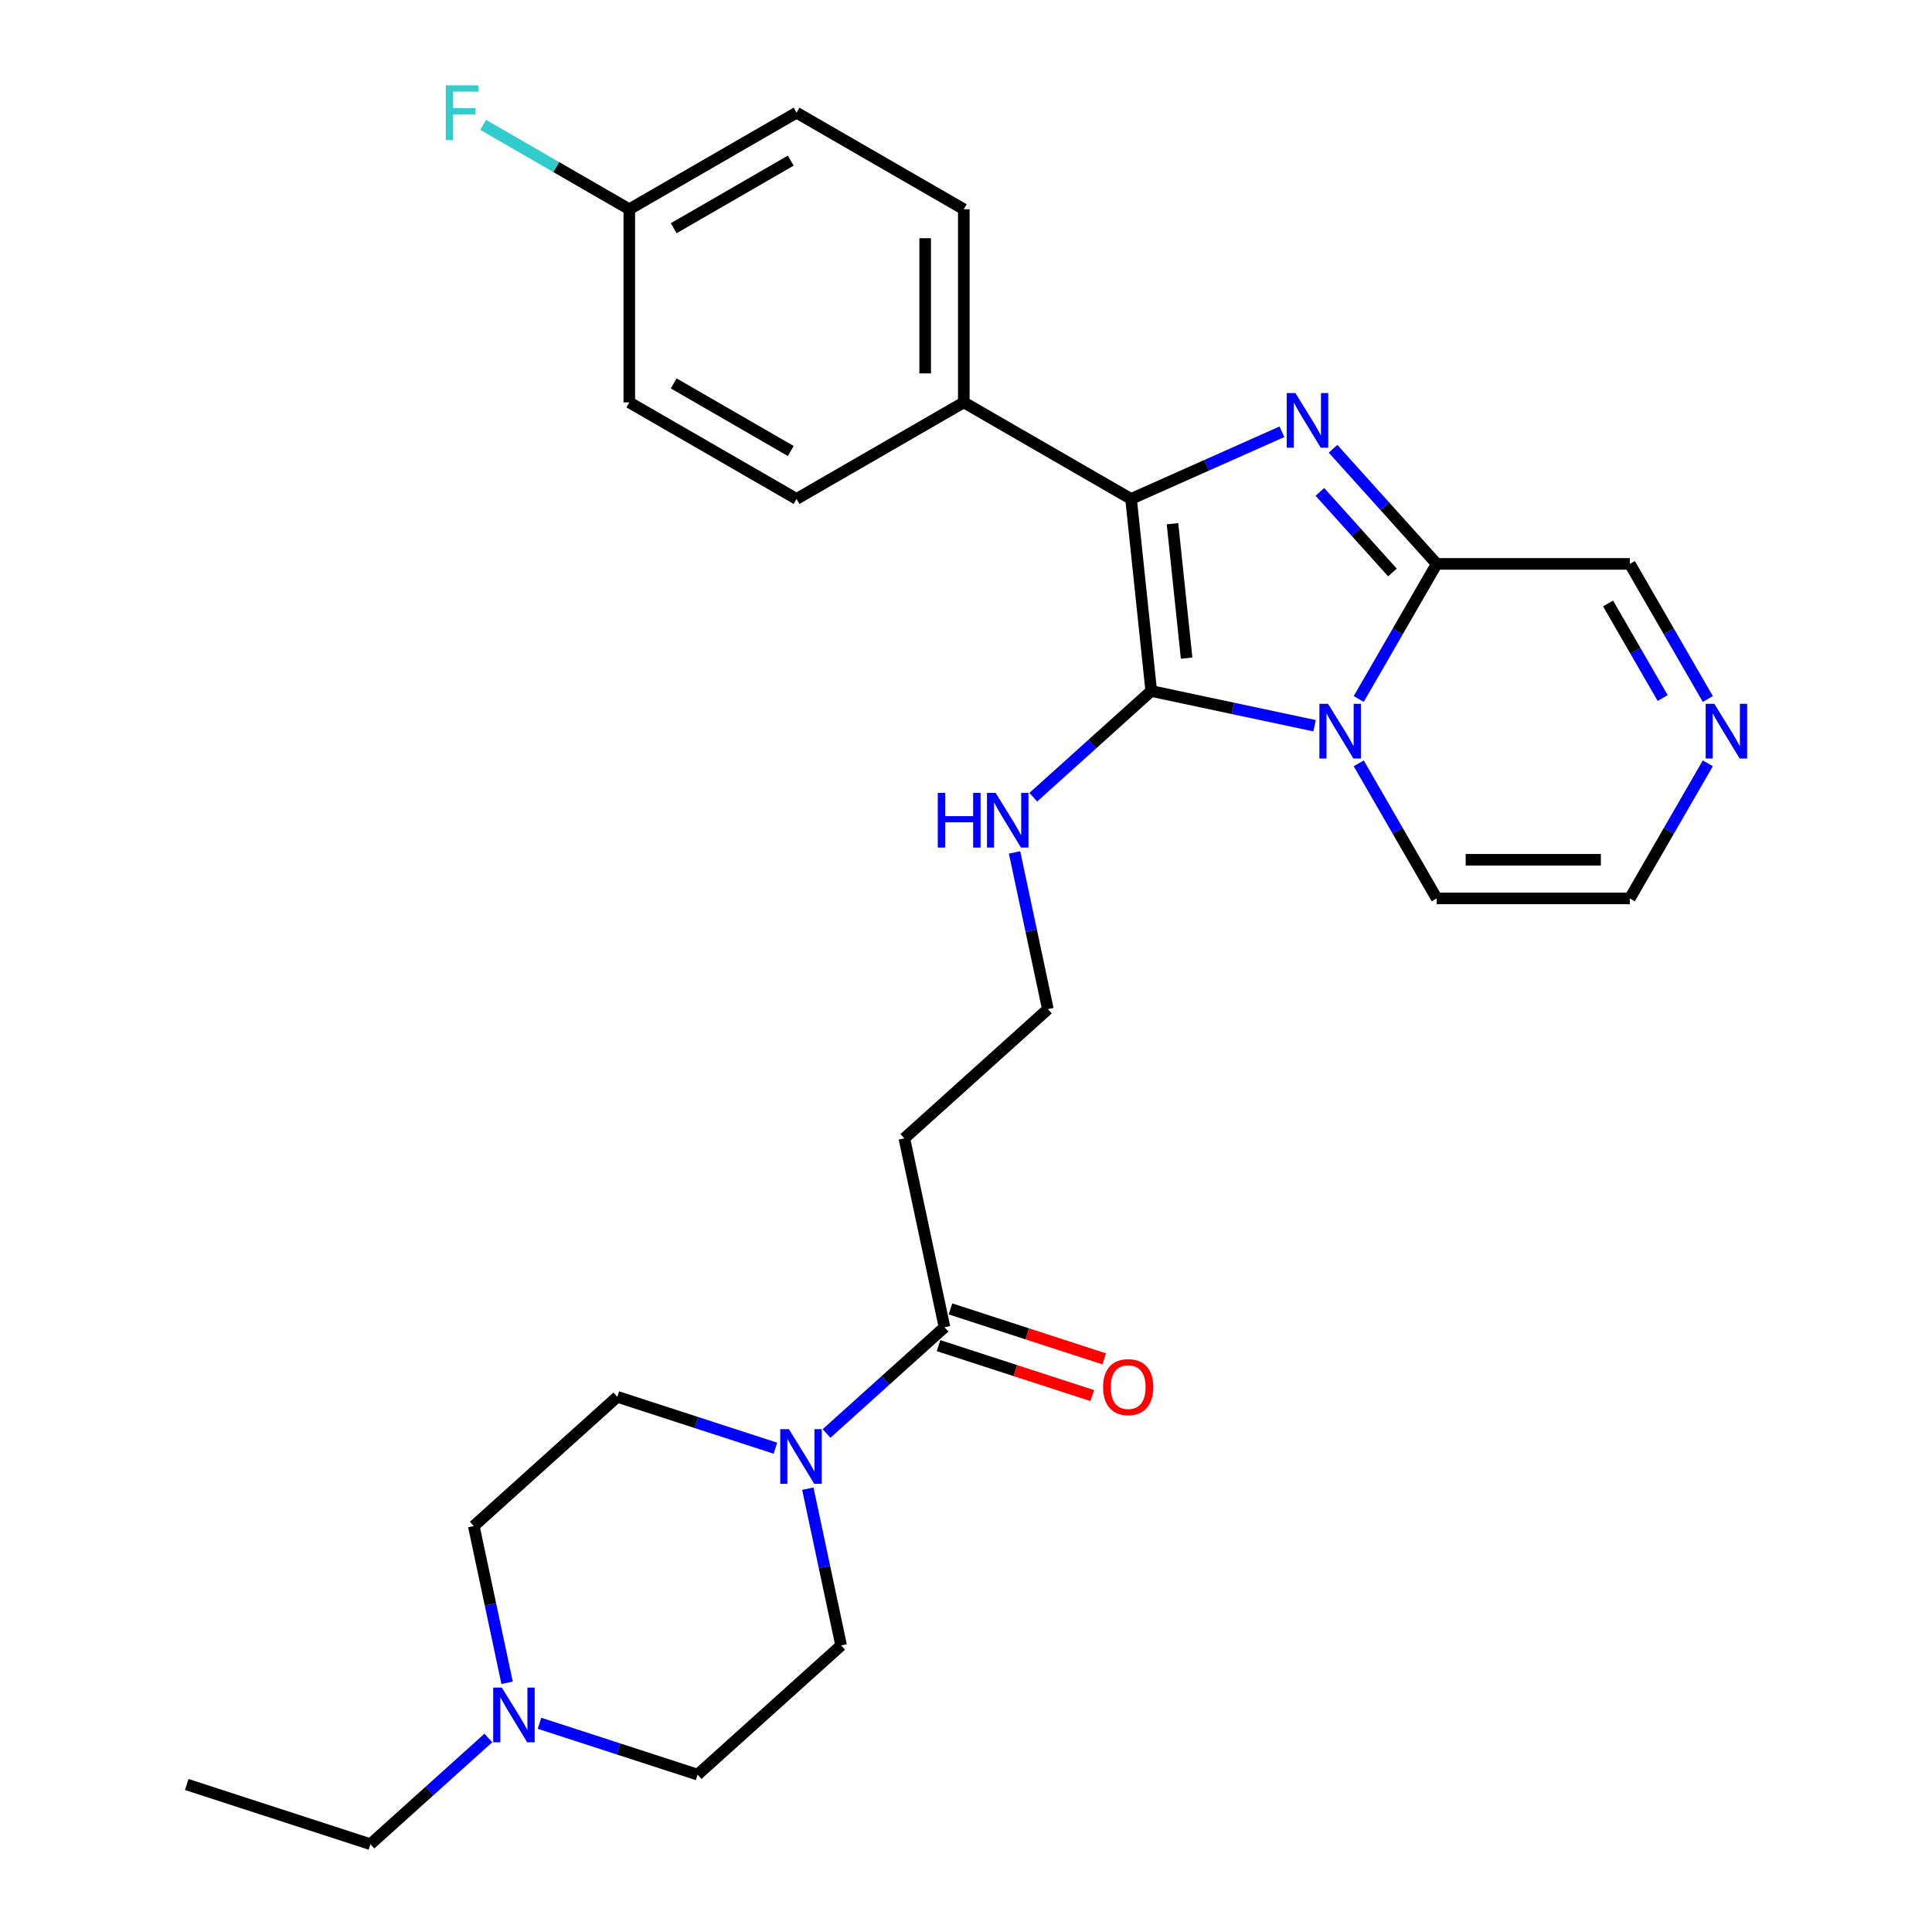 <?xml version='1.0' encoding='iso-8859-1'?>
<svg version='1.1' baseProfile='full'
              xmlns='http://www.w3.org/2000/svg'
                      xmlns:rdkit='http://www.rdkit.org/xml'
                      xmlns:xlink='http://www.w3.org/1999/xlink'
                  xml:space='preserve'
width='1000px' height='1000px' viewBox='0 0 1000 1000'>
<!-- END OF HEADER -->
<rect style='opacity:1.0;fill:#FFFFFF;stroke:none' width='1000' height='1000' x='0' y='0'> </rect>
<path class='bond-0' d='M 680.421,375.634 L 638.15,366.649' style='fill:none;fill-rule:evenodd;stroke:#0000FF;stroke-width:6px;stroke-linecap:butt;stroke-linejoin:miter;stroke-opacity:1' />
<path class='bond-0' d='M 638.15,366.649 L 595.879,357.664' style='fill:none;fill-rule:evenodd;stroke:#000000;stroke-width:6px;stroke-linecap:butt;stroke-linejoin:miter;stroke-opacity:1' />
<path class='bond-3' d='M 703.271,361.793 L 723.455,326.835' style='fill:none;fill-rule:evenodd;stroke:#0000FF;stroke-width:6px;stroke-linecap:butt;stroke-linejoin:miter;stroke-opacity:1' />
<path class='bond-3' d='M 723.455,326.835 L 743.638,291.877' style='fill:none;fill-rule:evenodd;stroke:#000000;stroke-width:6px;stroke-linecap:butt;stroke-linejoin:miter;stroke-opacity:1' />
<path class='bond-8' d='M 703.271,395.101 L 723.455,430.059' style='fill:none;fill-rule:evenodd;stroke:#0000FF;stroke-width:6px;stroke-linecap:butt;stroke-linejoin:miter;stroke-opacity:1' />
<path class='bond-8' d='M 723.455,430.059 L 743.638,465.017' style='fill:none;fill-rule:evenodd;stroke:#000000;stroke-width:6px;stroke-linecap:butt;stroke-linejoin:miter;stroke-opacity:1' />
<path class='bond-2' d='M 595.879,357.664 L 585.43,258.249' style='fill:none;fill-rule:evenodd;stroke:#000000;stroke-width:6px;stroke-linecap:butt;stroke-linejoin:miter;stroke-opacity:1' />
<path class='bond-2' d='M 614.194,340.662 L 606.88,271.071' style='fill:none;fill-rule:evenodd;stroke:#000000;stroke-width:6px;stroke-linecap:butt;stroke-linejoin:miter;stroke-opacity:1' />
<path class='bond-11' d='M 595.879,357.664 L 565.353,385.149' style='fill:none;fill-rule:evenodd;stroke:#000000;stroke-width:6px;stroke-linecap:butt;stroke-linejoin:miter;stroke-opacity:1' />
<path class='bond-11' d='M 565.353,385.149 L 534.827,412.634' style='fill:none;fill-rule:evenodd;stroke:#0000FF;stroke-width:6px;stroke-linecap:butt;stroke-linejoin:miter;stroke-opacity:1' />
<path class='bond-1' d='M 689.985,232.29 L 716.811,262.083' style='fill:none;fill-rule:evenodd;stroke:#0000FF;stroke-width:6px;stroke-linecap:butt;stroke-linejoin:miter;stroke-opacity:1' />
<path class='bond-1' d='M 716.811,262.083 L 743.638,291.877' style='fill:none;fill-rule:evenodd;stroke:#000000;stroke-width:6px;stroke-linecap:butt;stroke-linejoin:miter;stroke-opacity:1' />
<path class='bond-1' d='M 683.175,254.605 L 701.954,275.461' style='fill:none;fill-rule:evenodd;stroke:#0000FF;stroke-width:6px;stroke-linecap:butt;stroke-linejoin:miter;stroke-opacity:1' />
<path class='bond-1' d='M 701.954,275.461 L 720.732,296.317' style='fill:none;fill-rule:evenodd;stroke:#000000;stroke-width:6px;stroke-linecap:butt;stroke-linejoin:miter;stroke-opacity:1' />
<path class='bond-29' d='M 663.515,223.483 L 624.472,240.866' style='fill:none;fill-rule:evenodd;stroke:#0000FF;stroke-width:6px;stroke-linecap:butt;stroke-linejoin:miter;stroke-opacity:1' />
<path class='bond-29' d='M 624.472,240.866 L 585.43,258.249' style='fill:none;fill-rule:evenodd;stroke:#000000;stroke-width:6px;stroke-linecap:butt;stroke-linejoin:miter;stroke-opacity:1' />
<path class='bond-7' d='M 585.43,258.249 L 498.86,208.268' style='fill:none;fill-rule:evenodd;stroke:#000000;stroke-width:6px;stroke-linecap:butt;stroke-linejoin:miter;stroke-opacity:1' />
<path class='bond-10' d='M 743.638,291.877 L 843.6,291.877' style='fill:none;fill-rule:evenodd;stroke:#000000;stroke-width:6px;stroke-linecap:butt;stroke-linejoin:miter;stroke-opacity:1' />
<path class='bond-4' d='M 427.821,741.965 L 458.347,714.48' style='fill:none;fill-rule:evenodd;stroke:#0000FF;stroke-width:6px;stroke-linecap:butt;stroke-linejoin:miter;stroke-opacity:1' />
<path class='bond-4' d='M 458.347,714.48 L 488.873,686.995' style='fill:none;fill-rule:evenodd;stroke:#000000;stroke-width:6px;stroke-linecap:butt;stroke-linejoin:miter;stroke-opacity:1' />
<path class='bond-14' d='M 418.126,770.536 L 426.748,811.098' style='fill:none;fill-rule:evenodd;stroke:#0000FF;stroke-width:6px;stroke-linecap:butt;stroke-linejoin:miter;stroke-opacity:1' />
<path class='bond-14' d='M 426.748,811.098 L 435.37,851.66' style='fill:none;fill-rule:evenodd;stroke:#000000;stroke-width:6px;stroke-linecap:butt;stroke-linejoin:miter;stroke-opacity:1' />
<path class='bond-15' d='M 401.351,749.582 L 360.434,736.287' style='fill:none;fill-rule:evenodd;stroke:#0000FF;stroke-width:6px;stroke-linecap:butt;stroke-linejoin:miter;stroke-opacity:1' />
<path class='bond-15' d='M 360.434,736.287 L 319.517,722.992' style='fill:none;fill-rule:evenodd;stroke:#000000;stroke-width:6px;stroke-linecap:butt;stroke-linejoin:miter;stroke-opacity:1' />
<path class='bond-5' d='M 488.873,686.995 L 468.089,589.217' style='fill:none;fill-rule:evenodd;stroke:#000000;stroke-width:6px;stroke-linecap:butt;stroke-linejoin:miter;stroke-opacity:1' />
<path class='bond-16' d='M 485.784,696.501 L 525.571,709.429' style='fill:none;fill-rule:evenodd;stroke:#000000;stroke-width:6px;stroke-linecap:butt;stroke-linejoin:miter;stroke-opacity:1' />
<path class='bond-16' d='M 525.571,709.429 L 565.359,722.357' style='fill:none;fill-rule:evenodd;stroke:#FF0000;stroke-width:6px;stroke-linecap:butt;stroke-linejoin:miter;stroke-opacity:1' />
<path class='bond-16' d='M 491.962,677.488 L 531.749,690.415' style='fill:none;fill-rule:evenodd;stroke:#000000;stroke-width:6px;stroke-linecap:butt;stroke-linejoin:miter;stroke-opacity:1' />
<path class='bond-16' d='M 531.749,690.415 L 571.537,703.343' style='fill:none;fill-rule:evenodd;stroke:#FF0000;stroke-width:6px;stroke-linecap:butt;stroke-linejoin:miter;stroke-opacity:1' />
<path class='bond-6' d='M 883.966,395.101 L 863.783,430.059' style='fill:none;fill-rule:evenodd;stroke:#0000FF;stroke-width:6px;stroke-linecap:butt;stroke-linejoin:miter;stroke-opacity:1' />
<path class='bond-6' d='M 863.783,430.059 L 843.6,465.017' style='fill:none;fill-rule:evenodd;stroke:#000000;stroke-width:6px;stroke-linecap:butt;stroke-linejoin:miter;stroke-opacity:1' />
<path class='bond-28' d='M 883.966,361.793 L 863.783,326.835' style='fill:none;fill-rule:evenodd;stroke:#0000FF;stroke-width:6px;stroke-linecap:butt;stroke-linejoin:miter;stroke-opacity:1' />
<path class='bond-28' d='M 863.783,326.835 L 843.6,291.877' style='fill:none;fill-rule:evenodd;stroke:#000000;stroke-width:6px;stroke-linecap:butt;stroke-linejoin:miter;stroke-opacity:1' />
<path class='bond-28' d='M 860.597,361.302 L 846.469,336.831' style='fill:none;fill-rule:evenodd;stroke:#0000FF;stroke-width:6px;stroke-linecap:butt;stroke-linejoin:miter;stroke-opacity:1' />
<path class='bond-28' d='M 846.469,336.831 L 832.341,312.361' style='fill:none;fill-rule:evenodd;stroke:#000000;stroke-width:6px;stroke-linecap:butt;stroke-linejoin:miter;stroke-opacity:1' />
<path class='bond-17' d='M 498.86,208.268 L 498.86,108.306' style='fill:none;fill-rule:evenodd;stroke:#000000;stroke-width:6px;stroke-linecap:butt;stroke-linejoin:miter;stroke-opacity:1' />
<path class='bond-17' d='M 478.868,193.274 L 478.868,123.3' style='fill:none;fill-rule:evenodd;stroke:#000000;stroke-width:6px;stroke-linecap:butt;stroke-linejoin:miter;stroke-opacity:1' />
<path class='bond-18' d='M 498.86,208.268 L 412.29,258.249' style='fill:none;fill-rule:evenodd;stroke:#000000;stroke-width:6px;stroke-linecap:butt;stroke-linejoin:miter;stroke-opacity:1' />
<path class='bond-12' d='M 743.638,465.017 L 843.6,465.017' style='fill:none;fill-rule:evenodd;stroke:#000000;stroke-width:6px;stroke-linecap:butt;stroke-linejoin:miter;stroke-opacity:1' />
<path class='bond-12' d='M 758.632,445.024 L 828.605,445.024' style='fill:none;fill-rule:evenodd;stroke:#000000;stroke-width:6px;stroke-linecap:butt;stroke-linejoin:miter;stroke-opacity:1' />
<path class='bond-9' d='M 262.474,871.004 L 253.852,830.442' style='fill:none;fill-rule:evenodd;stroke:#0000FF;stroke-width:6px;stroke-linecap:butt;stroke-linejoin:miter;stroke-opacity:1' />
<path class='bond-9' d='M 253.852,830.442 L 245.23,789.88' style='fill:none;fill-rule:evenodd;stroke:#000000;stroke-width:6px;stroke-linecap:butt;stroke-linejoin:miter;stroke-opacity:1' />
<path class='bond-26' d='M 252.779,899.575 L 222.253,927.06' style='fill:none;fill-rule:evenodd;stroke:#0000FF;stroke-width:6px;stroke-linecap:butt;stroke-linejoin:miter;stroke-opacity:1' />
<path class='bond-26' d='M 222.253,927.06 L 191.727,954.545' style='fill:none;fill-rule:evenodd;stroke:#000000;stroke-width:6px;stroke-linecap:butt;stroke-linejoin:miter;stroke-opacity:1' />
<path class='bond-31' d='M 279.249,891.958 L 320.166,905.253' style='fill:none;fill-rule:evenodd;stroke:#0000FF;stroke-width:6px;stroke-linecap:butt;stroke-linejoin:miter;stroke-opacity:1' />
<path class='bond-31' d='M 320.166,905.253 L 361.083,918.548' style='fill:none;fill-rule:evenodd;stroke:#000000;stroke-width:6px;stroke-linecap:butt;stroke-linejoin:miter;stroke-opacity:1' />
<path class='bond-21' d='M 525.132,441.205 L 533.754,481.767' style='fill:none;fill-rule:evenodd;stroke:#0000FF;stroke-width:6px;stroke-linecap:butt;stroke-linejoin:miter;stroke-opacity:1' />
<path class='bond-21' d='M 533.754,481.767 L 542.376,522.329' style='fill:none;fill-rule:evenodd;stroke:#000000;stroke-width:6px;stroke-linecap:butt;stroke-linejoin:miter;stroke-opacity:1' />
<path class='bond-13' d='M 468.089,589.217 L 542.376,522.329' style='fill:none;fill-rule:evenodd;stroke:#000000;stroke-width:6px;stroke-linecap:butt;stroke-linejoin:miter;stroke-opacity:1' />
<path class='bond-19' d='M 435.37,851.66 L 361.083,918.548' style='fill:none;fill-rule:evenodd;stroke:#000000;stroke-width:6px;stroke-linecap:butt;stroke-linejoin:miter;stroke-opacity:1' />
<path class='bond-20' d='M 319.517,722.992 L 245.23,789.88' style='fill:none;fill-rule:evenodd;stroke:#000000;stroke-width:6px;stroke-linecap:butt;stroke-linejoin:miter;stroke-opacity:1' />
<path class='bond-24' d='M 498.86,108.306 L 412.29,58.325' style='fill:none;fill-rule:evenodd;stroke:#000000;stroke-width:6px;stroke-linecap:butt;stroke-linejoin:miter;stroke-opacity:1' />
<path class='bond-23' d='M 412.29,258.249 L 325.721,208.268' style='fill:none;fill-rule:evenodd;stroke:#000000;stroke-width:6px;stroke-linecap:butt;stroke-linejoin:miter;stroke-opacity:1' />
<path class='bond-23' d='M 409.301,233.438 L 348.702,198.451' style='fill:none;fill-rule:evenodd;stroke:#000000;stroke-width:6px;stroke-linecap:butt;stroke-linejoin:miter;stroke-opacity:1' />
<path class='bond-22' d='M 325.721,108.306 L 325.721,208.268' style='fill:none;fill-rule:evenodd;stroke:#000000;stroke-width:6px;stroke-linecap:butt;stroke-linejoin:miter;stroke-opacity:1' />
<path class='bond-25' d='M 325.721,108.306 L 287.894,86.466' style='fill:none;fill-rule:evenodd;stroke:#000000;stroke-width:6px;stroke-linecap:butt;stroke-linejoin:miter;stroke-opacity:1' />
<path class='bond-25' d='M 287.894,86.466 L 250.067,64.627' style='fill:none;fill-rule:evenodd;stroke:#33CCCC;stroke-width:6px;stroke-linecap:butt;stroke-linejoin:miter;stroke-opacity:1' />
<path class='bond-30' d='M 325.721,108.306 L 412.29,58.325' style='fill:none;fill-rule:evenodd;stroke:#000000;stroke-width:6px;stroke-linecap:butt;stroke-linejoin:miter;stroke-opacity:1' />
<path class='bond-30' d='M 348.702,118.123 L 409.301,83.136' style='fill:none;fill-rule:evenodd;stroke:#000000;stroke-width:6px;stroke-linecap:butt;stroke-linejoin:miter;stroke-opacity:1' />
<path class='bond-27' d='M 191.727,954.545 L 96.657,923.655' style='fill:none;fill-rule:evenodd;stroke:#000000;stroke-width:6px;stroke-linecap:butt;stroke-linejoin:miter;stroke-opacity:1' />
<path  class='atom-0' d='M 687.399 364.292
L 696.675 379.287
Q 697.595 380.766, 699.074 383.445
Q 700.554 386.124, 700.634 386.284
L 700.634 364.292
L 704.392 364.292
L 704.392 392.602
L 700.514 392.602
L 690.558 376.208
Q 689.398 374.288, 688.159 372.089
Q 686.959 369.89, 686.599 369.21
L 686.599 392.602
L 682.921 392.602
L 682.921 364.292
L 687.399 364.292
' fill='#0000FF'/>
<path  class='atom-2' d='M 670.492 203.436
L 679.769 218.43
Q 680.688 219.91, 682.168 222.589
Q 683.647 225.268, 683.727 225.428
L 683.727 203.436
L 687.486 203.436
L 687.486 231.745
L 683.607 231.745
L 673.651 215.352
Q 672.491 213.432, 671.252 211.233
Q 670.052 209.034, 669.692 208.354
L 669.692 231.745
L 666.014 231.745
L 666.014 203.436
L 670.492 203.436
' fill='#0000FF'/>
<path  class='atom-5' d='M 408.329 739.728
L 417.605 754.722
Q 418.525 756.201, 420.004 758.88
Q 421.484 761.559, 421.564 761.719
L 421.564 739.728
L 425.322 739.728
L 425.322 768.037
L 421.444 768.037
L 411.487 751.643
Q 410.328 749.724, 409.088 747.525
Q 407.889 745.325, 407.529 744.646
L 407.529 768.037
L 403.85 768.037
L 403.85 739.728
L 408.329 739.728
' fill='#0000FF'/>
<path  class='atom-7' d='M 887.323 364.292
L 896.6 379.287
Q 897.519 380.766, 898.999 383.445
Q 900.478 386.124, 900.558 386.284
L 900.558 364.292
L 904.317 364.292
L 904.317 392.602
L 900.438 392.602
L 890.482 376.208
Q 889.322 374.288, 888.083 372.089
Q 886.883 369.89, 886.523 369.21
L 886.523 392.602
L 882.845 392.602
L 882.845 364.292
L 887.323 364.292
' fill='#0000FF'/>
<path  class='atom-10' d='M 259.756 873.503
L 269.032 888.497
Q 269.952 889.977, 271.431 892.656
Q 272.911 895.335, 272.991 895.495
L 272.991 873.503
L 276.749 873.503
L 276.749 901.812
L 272.871 901.812
L 262.915 885.419
Q 261.755 883.499, 260.516 881.3
Q 259.316 879.101, 258.956 878.421
L 258.956 901.812
L 255.278 901.812
L 255.278 873.503
L 259.756 873.503
' fill='#0000FF'/>
<path  class='atom-12' d='M 485.386 410.397
L 489.225 410.397
L 489.225 422.432
L 503.699 422.432
L 503.699 410.397
L 507.538 410.397
L 507.538 438.706
L 503.699 438.706
L 503.699 425.631
L 489.225 425.631
L 489.225 438.706
L 485.386 438.706
L 485.386 410.397
' fill='#0000FF'/>
<path  class='atom-12' d='M 515.335 410.397
L 524.611 425.391
Q 525.531 426.87, 527.01 429.549
Q 528.49 432.228, 528.57 432.388
L 528.57 410.397
L 532.328 410.397
L 532.328 438.706
L 528.45 438.706
L 518.494 422.312
Q 517.334 420.393, 516.094 418.194
Q 514.895 415.995, 514.535 415.315
L 514.535 438.706
L 510.856 438.706
L 510.856 410.397
L 515.335 410.397
' fill='#0000FF'/>
<path  class='atom-17' d='M 570.947 717.964
Q 570.947 711.167, 574.306 707.369
Q 577.665 703.57, 583.942 703.57
Q 590.22 703.57, 593.579 707.369
Q 596.937 711.167, 596.937 717.964
Q 596.937 724.842, 593.539 728.76
Q 590.14 732.639, 583.942 732.639
Q 577.705 732.639, 574.306 728.76
Q 570.947 724.882, 570.947 717.964
M 583.942 729.44
Q 588.261 729.44, 590.58 726.561
Q 592.939 723.642, 592.939 717.964
Q 592.939 712.407, 590.58 709.608
Q 588.261 706.769, 583.942 706.769
Q 579.624 706.769, 577.265 709.568
Q 574.946 712.367, 574.946 717.964
Q 574.946 723.682, 577.265 726.561
Q 579.624 729.44, 583.942 729.44
' fill='#FF0000'/>
<path  class='atom-26' d='M 230.734 44.17
L 247.568 44.17
L 247.568 47.409
L 234.533 47.409
L 234.533 56.006
L 246.128 56.006
L 246.128 59.284
L 234.533 59.284
L 234.533 72.479
L 230.734 72.479
L 230.734 44.17
' fill='#33CCCC'/>
</svg>
